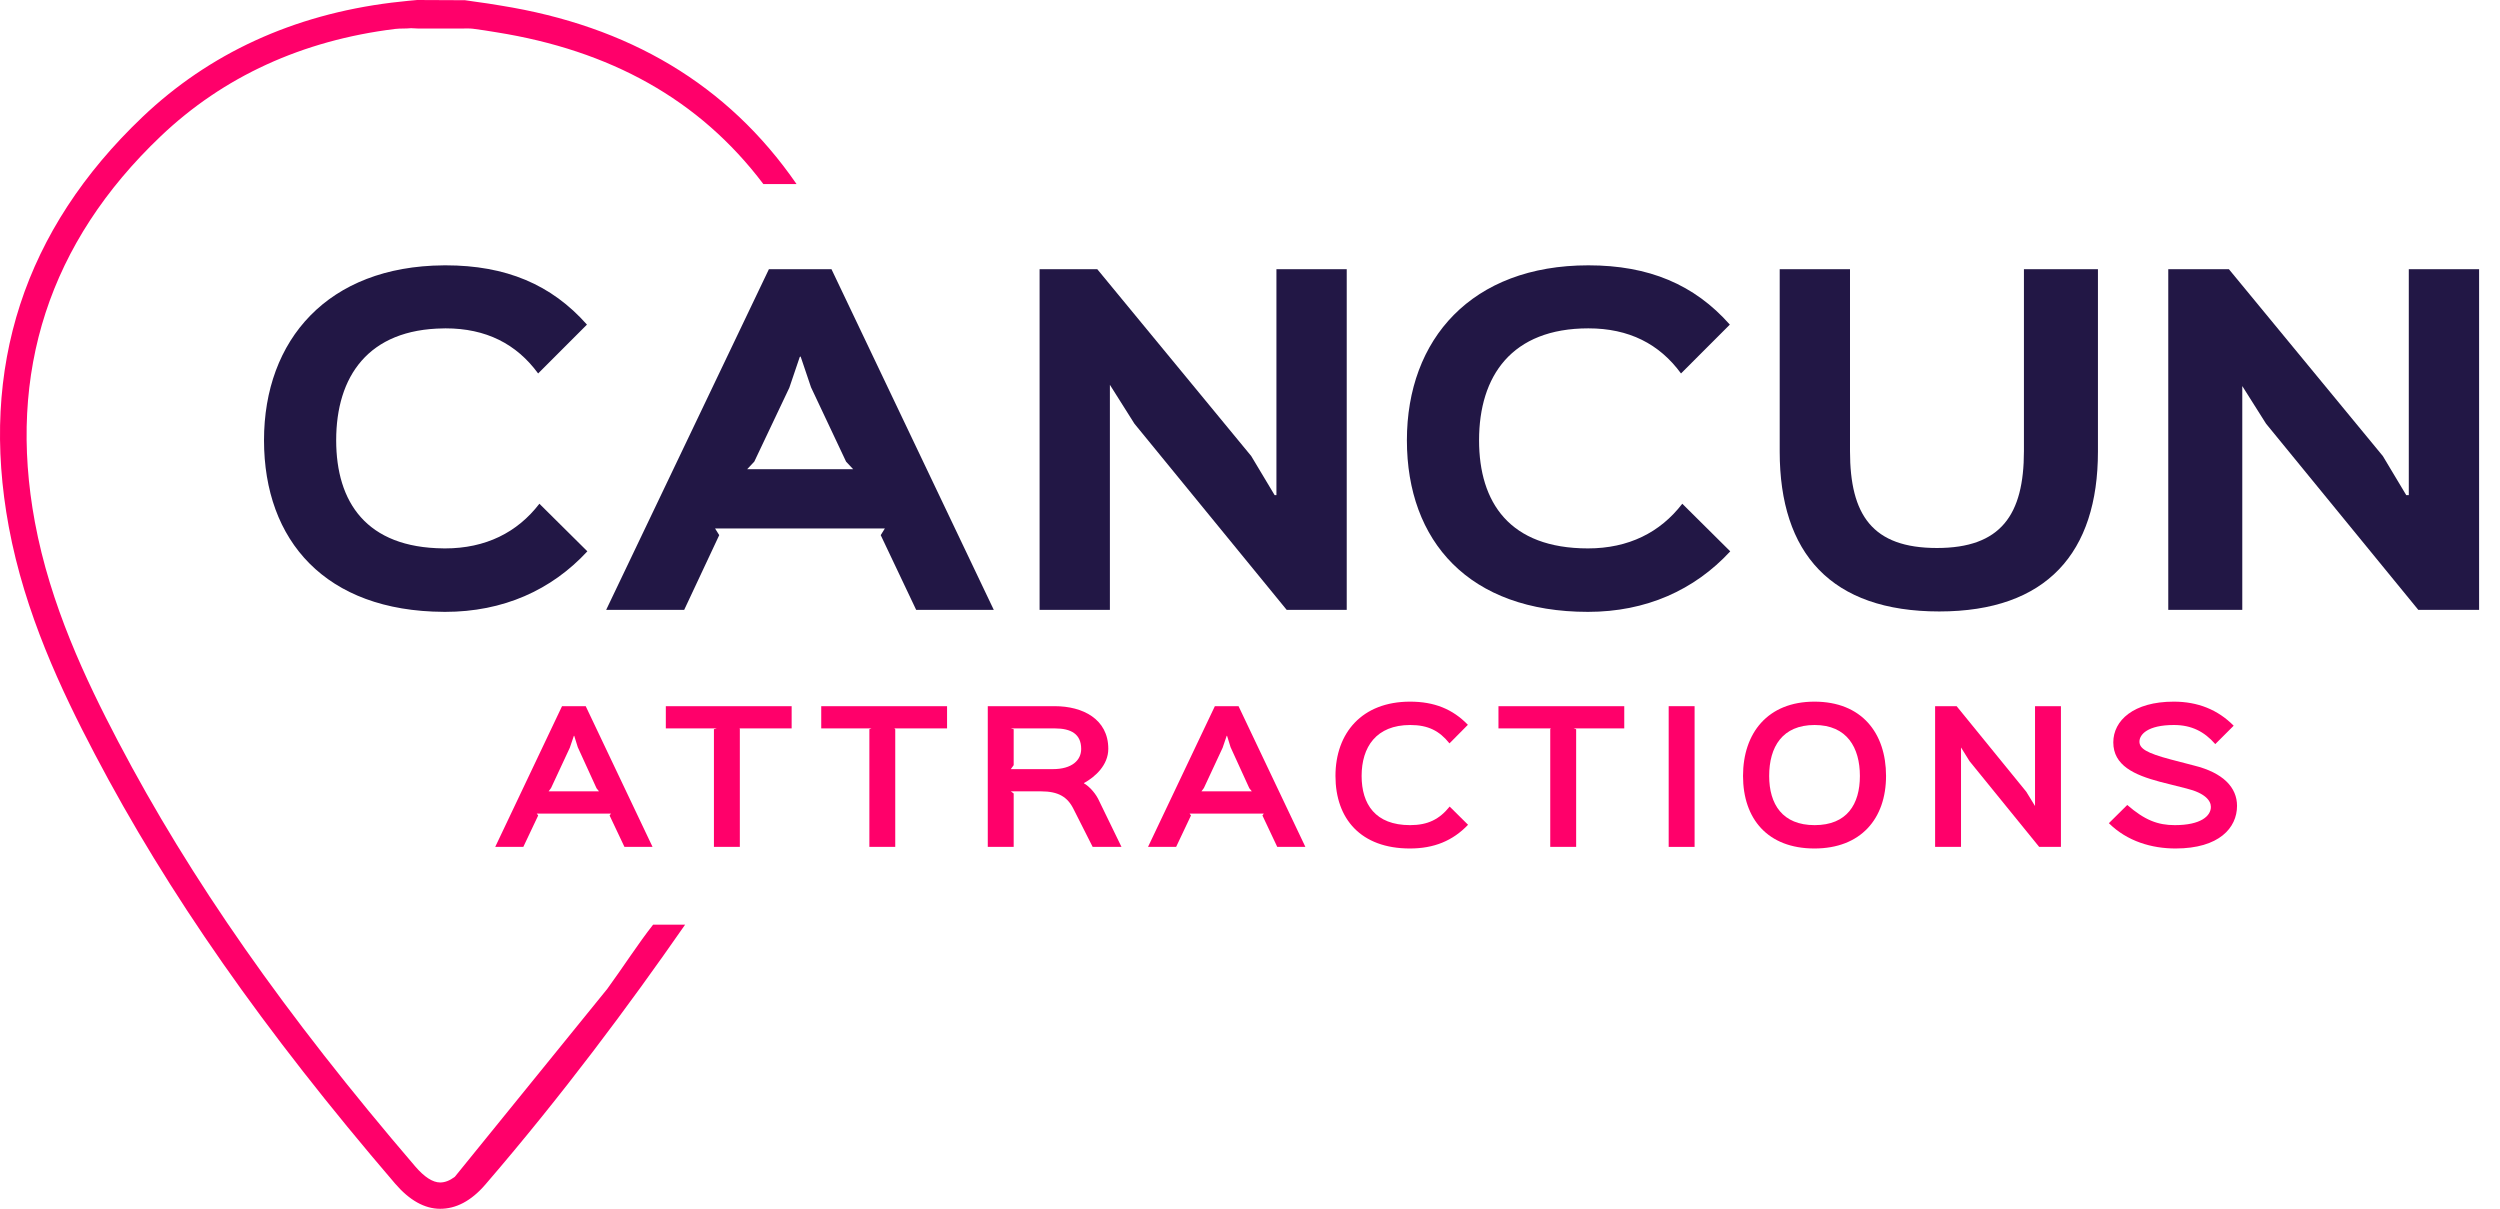 <svg width="91" height="44" viewBox="0 0 91 44" fill="none" xmlns="http://www.w3.org/2000/svg">
<path d="M19.634 18.336C18.829 19.384 17.675 19.962 16.201 19.962C16.182 19.962 16.163 19.961 16.144 19.961C13.332 19.938 12.237 18.275 12.237 16.025C12.237 13.706 13.402 11.984 16.144 11.954C16.169 11.954 16.192 11.952 16.217 11.952C17.69 11.952 18.798 12.515 19.588 13.594L21.365 11.816C20.074 10.357 18.419 9.658 16.216 9.658C16.192 9.658 16.168 9.659 16.144 9.659C11.937 9.69 9.61 12.369 9.61 16.025C9.61 19.687 11.853 22.248 16.144 22.271C16.163 22.271 16.182 22.272 16.201 22.272C18.312 22.272 20.074 21.482 21.38 20.068L19.634 18.336Z" fill="#221745"/>
<path d="M49.021 22.2V9.799H46.462V18.022H46.396L45.545 16.601L39.941 9.799H37.841V22.2H40.4V13.978H40.382L41.293 15.422L46.836 22.2H49.021Z" fill="#221745"/>
<path d="M57.803 19.962C54.947 19.962 53.838 18.29 53.838 16.026C53.838 13.685 55.023 11.952 57.817 11.952C59.291 11.952 60.4 12.515 61.189 13.594L62.966 11.816C61.675 10.357 60.02 9.658 57.817 9.658C53.565 9.658 51.211 12.348 51.211 16.026C51.211 19.704 53.474 22.272 57.802 22.272C59.913 22.272 61.675 21.482 62.981 20.069L61.235 18.336C60.43 19.384 59.276 19.962 57.803 19.962Z" fill="#221745"/>
<path d="M73.671 16.421C73.671 18.746 72.829 19.947 70.506 19.947C68.152 19.947 67.34 18.746 67.34 16.421V9.799H64.781V16.436C64.781 20.144 66.654 22.257 70.588 22.257C74.507 22.257 76.365 20.114 76.365 16.436V9.799H73.671V16.421Z" fill="#221745"/>
<path d="M87.68 18.022H87.587L86.736 16.601L81.132 9.799H78.925V22.2H81.619V13.978H81.572L82.484 15.422L88.027 22.2H90.239V9.799H87.68V18.022Z" fill="#221745"/>
<path d="M20.458 25.705L18.026 30.827H19.049L19.59 29.683L19.538 29.614H22.241L22.189 29.683L22.73 30.827H23.753L21.32 25.705H20.458ZM21.803 28.805H19.969L20.059 28.683L20.741 27.218L20.889 26.783H20.902L21.031 27.198L21.713 28.691L21.803 28.805Z" fill="#FF006A"/>
<path d="M24.236 25.705V26.514H26.09L25.987 26.544V30.827H26.93V26.544L26.921 26.514H28.816V25.705H24.236Z" fill="#FF006A"/>
<path d="M29.893 26.514H31.722L31.645 26.544V30.827H32.587V26.544L32.552 26.514H34.473V25.705H29.893V26.514Z" fill="#FF006A"/>
<path d="M39.457 28.515V28.502C39.861 28.283 40.342 27.85 40.342 27.258C40.342 26.17 39.406 25.705 38.396 25.705H35.955V30.827H36.898V28.882L36.794 28.805H37.894C38.525 28.805 38.859 29.008 39.078 29.452L39.773 30.827H40.822L39.969 29.072C39.827 28.802 39.592 28.586 39.457 28.515ZM38.325 27.996H36.794L36.898 27.852V26.544L36.794 26.514H38.396C38.988 26.514 39.355 26.72 39.355 27.261C39.355 27.673 39.02 27.996 38.325 27.996Z" fill="#FF006A"/>
<path d="M44.221 25.705L41.788 30.827H42.811L43.352 29.683L43.3 29.614H46.003L45.952 29.683L46.492 30.827H47.516L45.083 25.705H44.221ZM45.566 28.805H43.732L43.822 28.683L44.504 27.218L44.652 26.783H44.665L44.793 27.198L45.475 28.691L45.566 28.805Z" fill="#FF006A"/>
<path d="M51.326 30.035C50.059 30.035 49.563 29.268 49.563 28.245C49.563 27.195 50.091 26.39 51.333 26.39C51.983 26.39 52.395 26.602 52.761 27.059L53.431 26.383C52.877 25.81 52.208 25.54 51.326 25.54C49.576 25.54 48.611 26.68 48.611 28.244C48.611 29.809 49.538 30.885 51.32 30.885C52.195 30.885 52.877 30.608 53.437 30.022L52.768 29.359C52.395 29.822 51.976 30.035 51.326 30.035Z" fill="#FF006A"/>
<path d="M54.544 26.514H56.45L56.429 26.544V30.827H57.372V26.544L57.28 26.514H59.123V25.705H54.544V26.514Z" fill="#FF006A"/>
<path d="M61.683 25.705H60.74V30.827H61.683V25.705Z" fill="#FF006A"/>
<path d="M66.046 25.54C64.341 25.54 63.446 26.686 63.446 28.244C63.446 29.803 64.341 30.885 66.046 30.885C67.732 30.885 68.652 29.803 68.652 28.244C68.652 26.68 67.764 25.54 66.046 25.54ZM66.052 30.035C64.881 30.035 64.398 29.275 64.398 28.245C64.398 27.182 64.881 26.39 66.052 26.39C67.23 26.39 67.7 27.214 67.7 28.245C67.7 29.275 67.23 30.035 66.052 30.035Z" fill="#FF006A"/>
<path d="M74.075 29.344H74.078L73.756 28.819L71.221 25.705H70.438V30.827H71.381V27.188H71.369L71.691 27.706L74.226 30.827H75.018V25.705H74.075V29.344Z" fill="#FF006A"/>
<path d="M79.858 27.864C79.736 27.832 79.131 27.678 79.021 27.646C78.114 27.407 77.876 27.24 77.876 26.995C77.876 26.738 78.172 26.39 79.131 26.39C79.768 26.39 80.237 26.628 80.636 27.085L81.306 26.416C80.727 25.83 79.999 25.54 79.124 25.54C77.657 25.54 76.924 26.229 76.924 27.021C76.924 27.864 77.683 28.206 78.622 28.457C78.738 28.489 79.472 28.669 79.588 28.701C80.27 28.869 80.476 29.146 80.476 29.371C80.476 29.7 80.115 30.035 79.163 30.035C78.545 30.035 78.069 29.854 77.432 29.301L76.763 29.964C77.432 30.627 78.326 30.885 79.189 30.885C80.778 30.885 81.428 30.131 81.428 29.333C81.428 28.67 80.933 28.129 79.858 27.864Z" fill="#FF006A"/>
<path d="M30.266 9.799H30.25H29.718H27.988L22.064 22.2H24.904L26.18 19.479L26.028 19.235H32.21L32.058 19.479L33.349 22.2H36.174L30.266 9.799ZM27.198 17.078L27.456 16.803L28.732 14.112L29.111 12.994L29.142 12.975L29.521 14.097L30.797 16.803L31.055 17.078H27.198V17.078Z" fill="#221745"/>
<path d="M18.222 0.202C17.922 0.154 17.62 0.101 17.328 0.066C17.194 0.05 17.06 0.025 16.926 0.008L15.185 0L14.86 0.03C14.659 0.051 14.457 0.071 14.257 0.096C10.671 0.541 7.617 1.942 5.181 4.263C0.879 8.36 -0.756 13.38 0.321 19.182C0.904 22.322 2.229 25.122 3.449 27.446C6.11 32.518 9.583 37.486 14.38 43.081C14.903 43.691 15.456 44 16.023 44C16.591 44 17.144 43.725 17.668 43.116C20.474 39.856 22.877 36.623 24.939 33.657H24.765H24.358H24.024H23.774C23.241 34.331 22.684 35.201 22.104 35.996L16.555 42.836C16.367 42.978 16.189 43.042 16.023 43.042C15.75 43.042 15.444 42.842 15.113 42.456C10.365 36.917 6.93 32.004 4.304 26.998C3.118 24.738 1.83 22.02 1.27 19.006C0.257 13.545 1.796 8.82 5.846 4.963C8.13 2.788 10.999 1.473 14.376 1.054C14.57 1.03 14.766 1.047 14.961 1.026L15.211 1.038H16.834C16.96 1.038 17.087 1.031 17.213 1.046C17.496 1.08 17.789 1.13 18.07 1.175C22.192 1.834 25.445 3.599 27.786 6.699H28.397H28.994C26.482 3.06 22.873 0.946 18.222 0.202Z" fill="#FF006A"/>
</svg>
